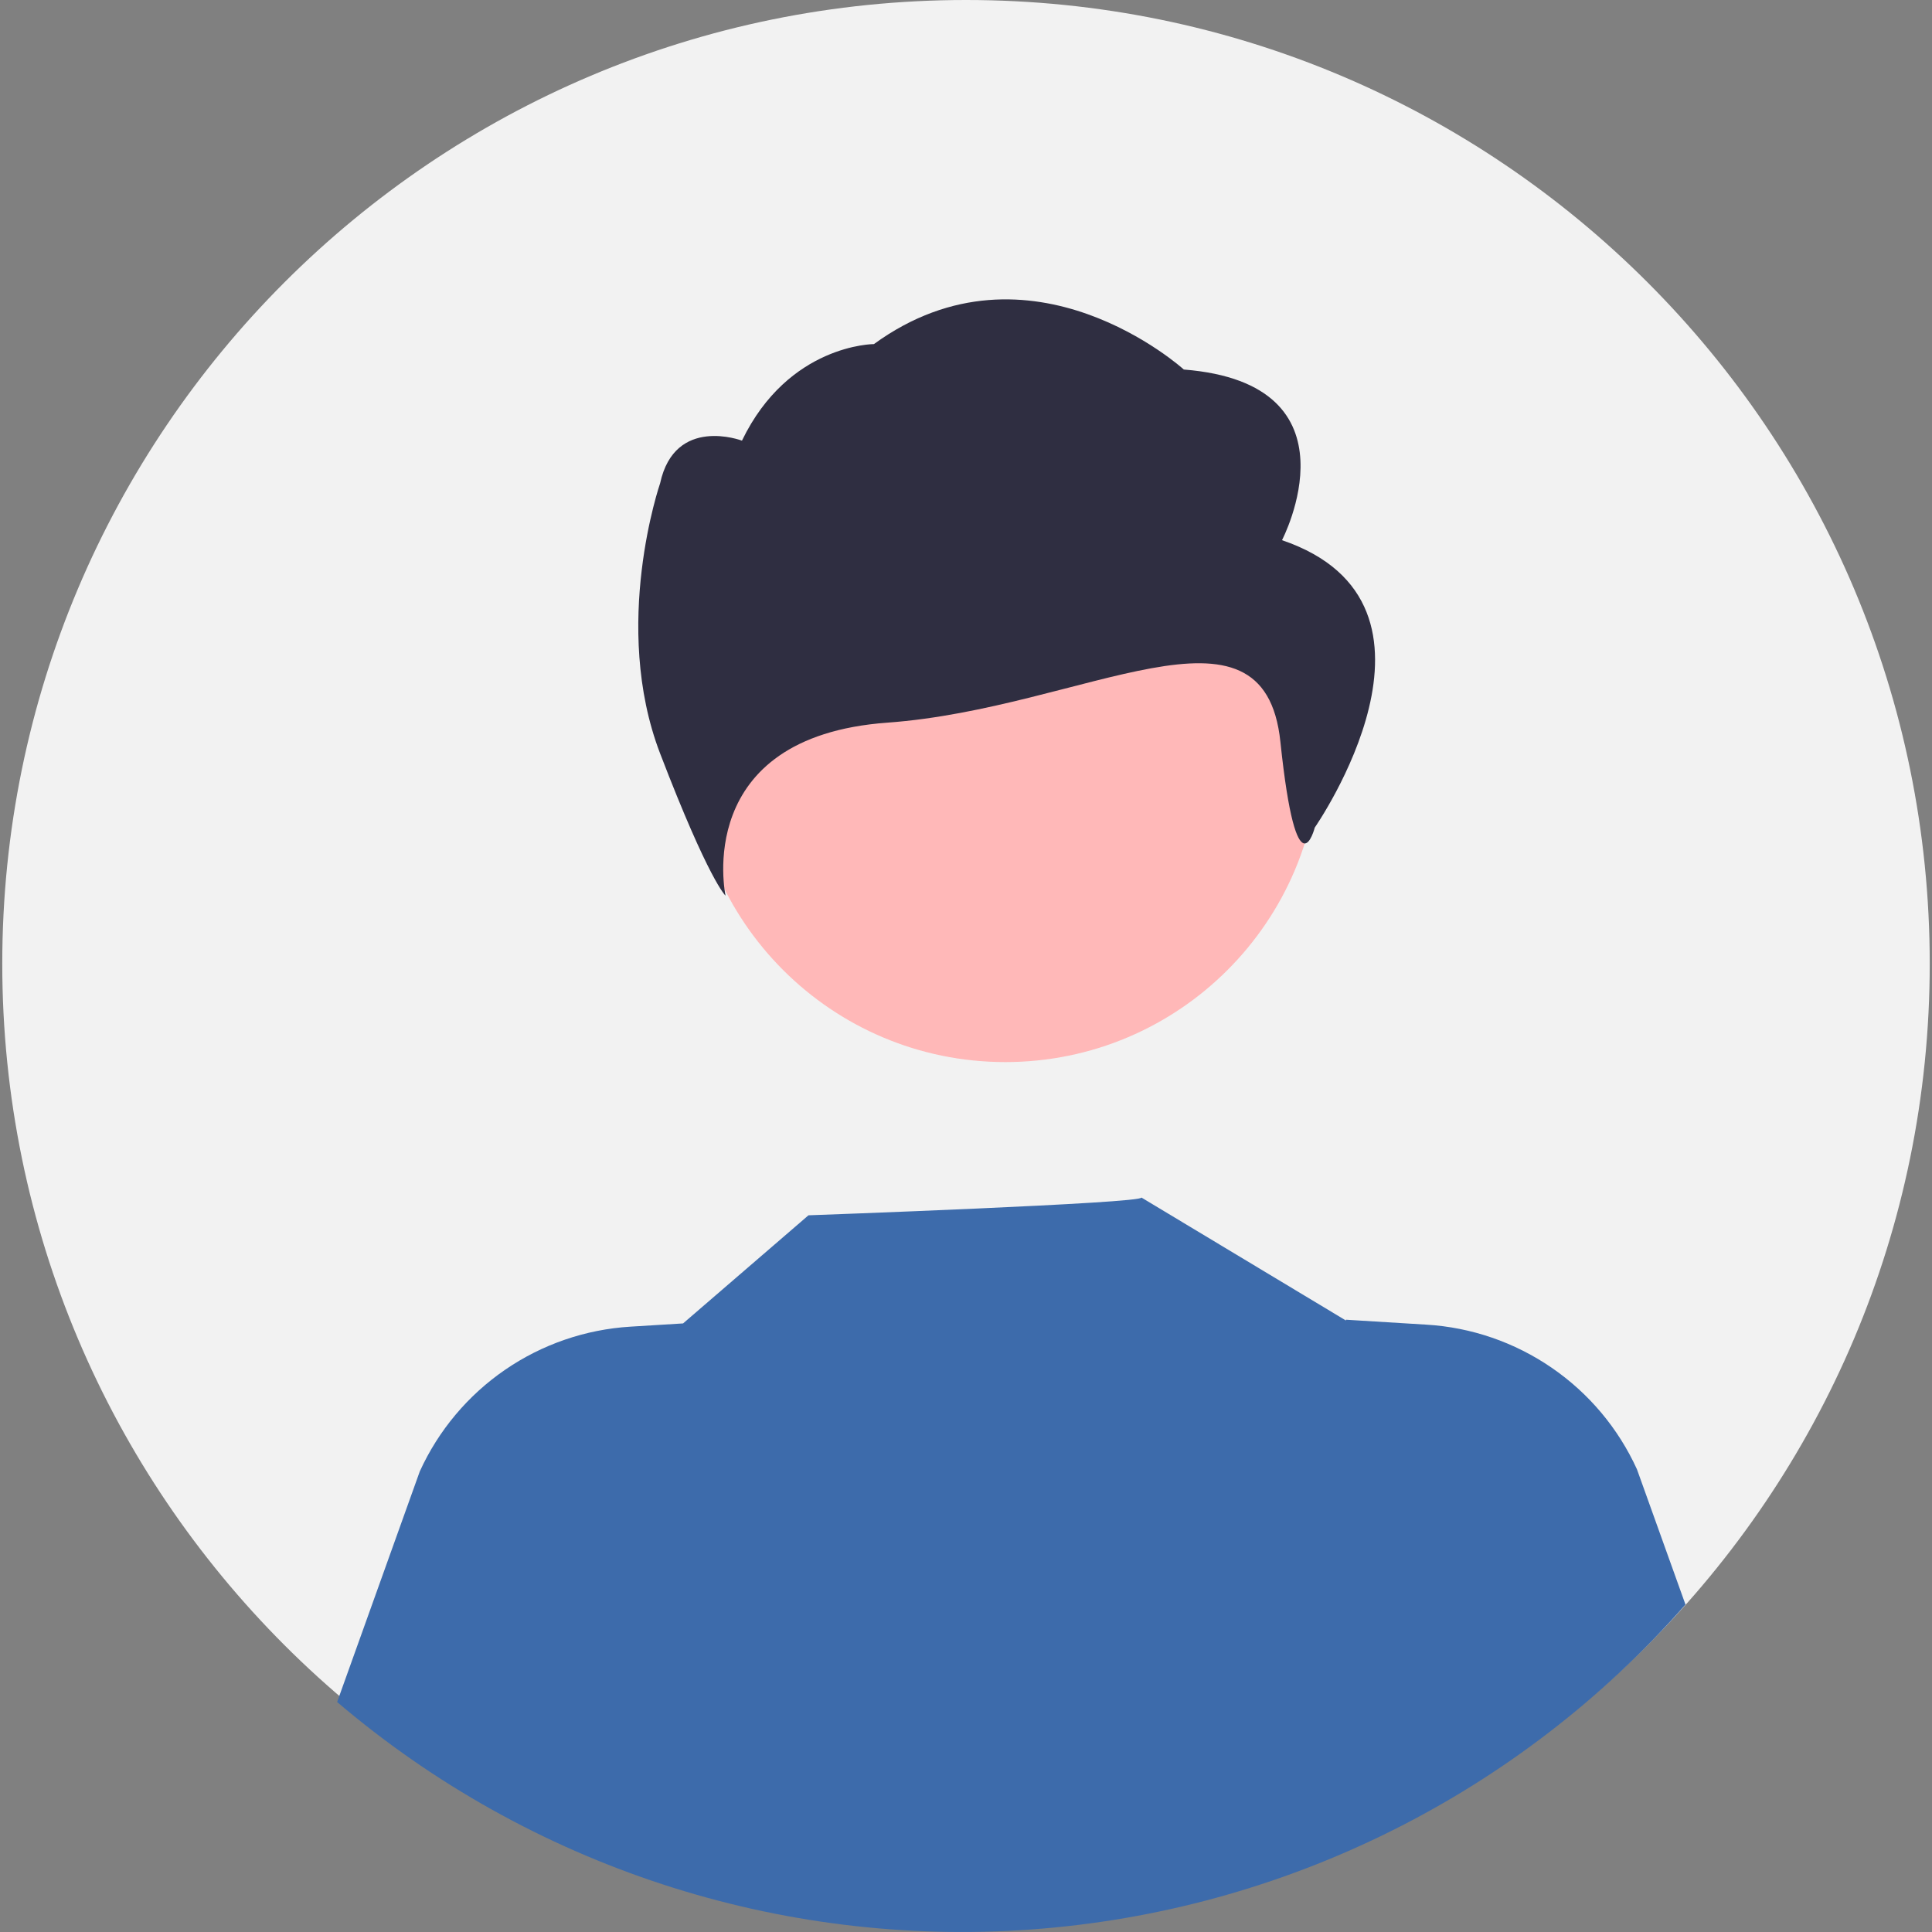 <?xml version="1.0" encoding="UTF-8"?> <svg xmlns="http://www.w3.org/2000/svg" width="52" height="52" viewBox="0 0 52 52" fill="none"><rect x="0" y="0" width="52" height="52" fill="#808080" stroke="none"/><path d="M26 51.879C40.326 51.879 51.939 40.265 51.939 25.939C51.939 11.613 40.326 0 26 0C11.674 0 0.061 11.613 0.061 25.939C0.061 40.265 11.674 51.879 26 51.879Z" fill="#F2F2F2"></path><path d="M27.058 28.586C31.729 28.586 35.516 24.799 35.516 20.127C35.516 15.456 31.729 11.669 27.058 11.669C22.387 11.669 18.6 15.456 18.6 20.127C18.6 24.799 22.387 28.586 27.058 28.586Z" fill="#FFB8B8"></path><path d="M34.505 14.539C34.505 14.539 36.708 10.329 31.863 9.946C31.863 9.946 27.732 6.199 23.522 9.261C23.522 9.261 21.226 9.261 19.97 11.86C19.97 11.86 18.164 11.175 17.767 13.008C17.767 13.008 16.445 16.835 17.767 20.28C19.089 23.724 19.528 24.107 19.528 24.107C19.528 24.107 18.6 19.833 23.886 19.45C29.172 19.067 34.022 15.756 34.462 19.966C34.903 24.176 35.387 22.274 35.387 22.274C35.387 22.274 39.571 16.261 34.505 14.539Z" fill="#2F2E41"></path><path d="M45.365 43.187C40.871 48.3 34.547 51.441 27.757 51.932C20.967 52.423 14.257 50.224 9.074 45.81L11.299 39.602C11.802 38.499 12.595 37.554 13.594 36.868C14.593 36.182 15.76 35.781 16.97 35.707L18.385 35.62L21.76 32.71C21.76 32.71 30.854 32.385 30.719 32.23L36.228 35.543L36.223 35.52L38.389 35.653C39.598 35.725 40.765 36.127 41.764 36.813C42.764 37.499 43.557 38.444 44.059 39.547L45.365 43.187Z" fill="#3D6BAB"></path></svg> 